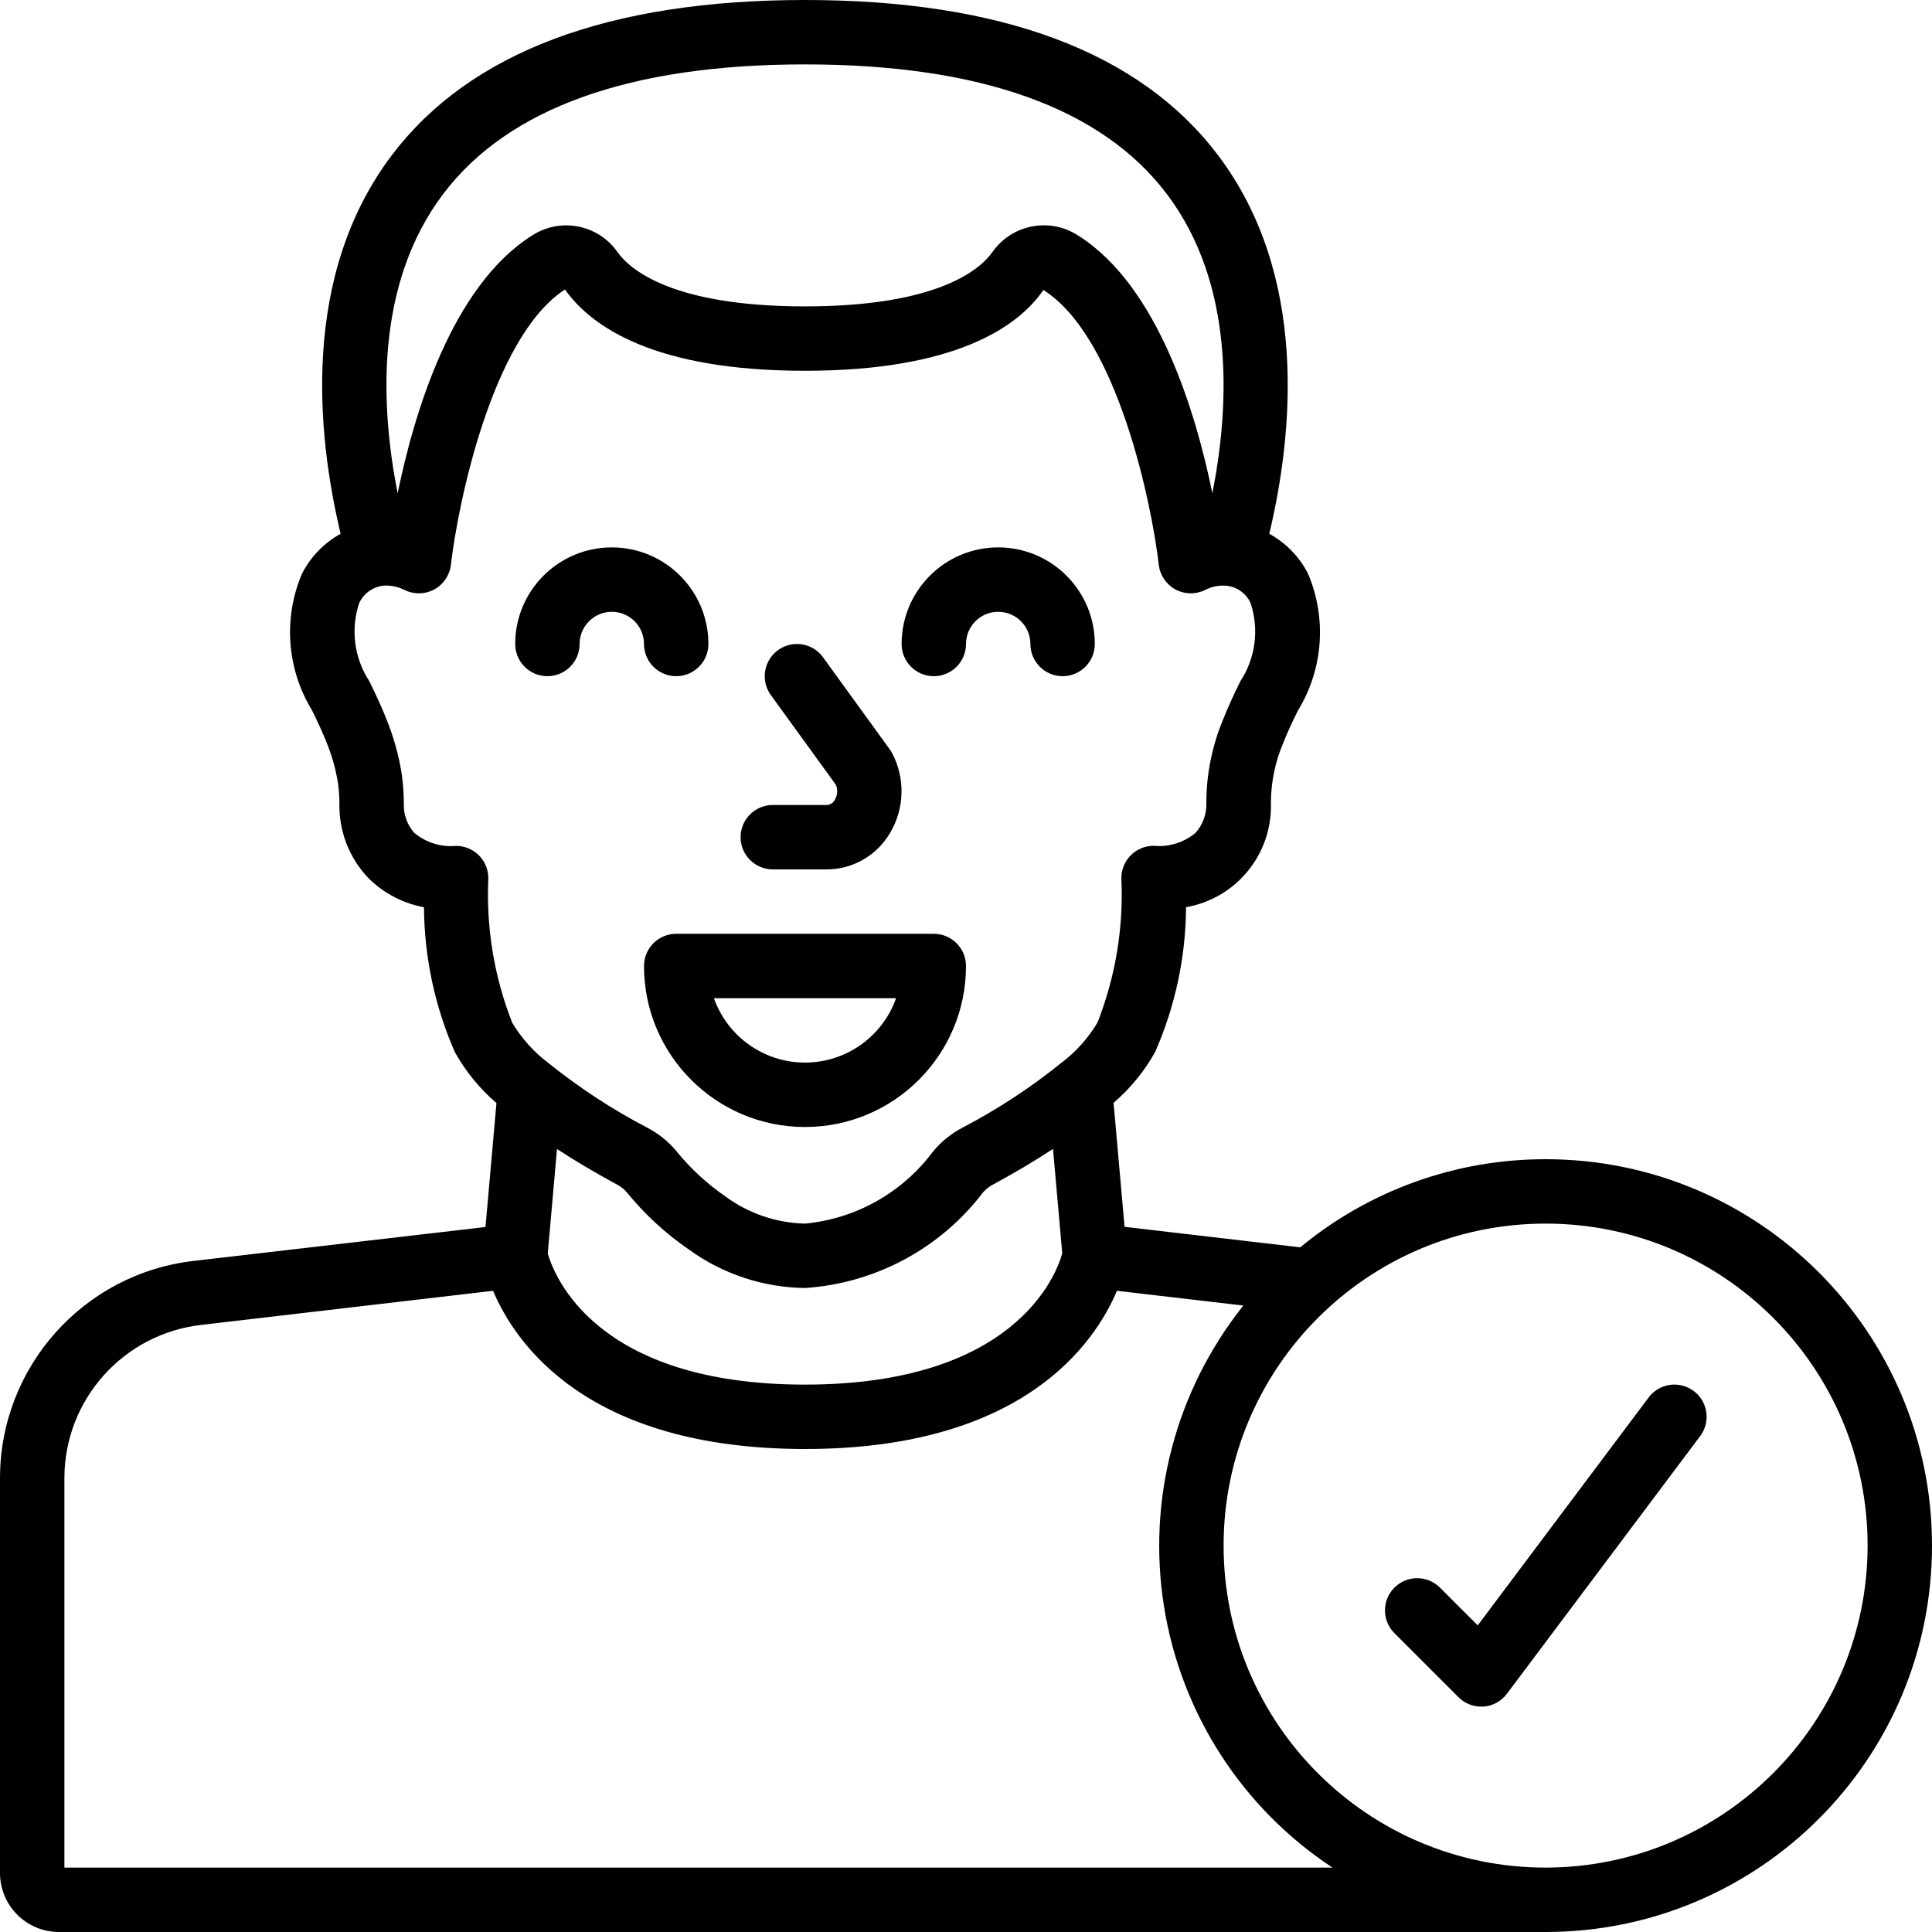 <svg height="512" viewBox="0 0 60 60" width="512" xmlns="http://www.w3.org/2000/svg"><g id="014---Happy-User"><path id="Shape" d="m48 36c-2.781-.003-5.476.965-7.62 2.737l-5.456-.637-.341-3.851c.521-.446.958-.982 1.292-1.581.623-1.417.949-2.946.959-4.494 1.559-.273 2.681-1.648 2.635-3.23 0-.647.132-1.288.388-1.883.116-.294.27-.633.455-1 .784-1.284.898-2.868.307-4.252-.269-.521-.687-.95-1.2-1.232.736-3.094 1.235-8.027-1.6-11.767-2.419-3.193-6.729-4.81-12.819-4.81-6.09 0-10.4 1.617-12.822 4.807-2.837 3.741-2.337 8.676-1.6 11.77-.515.285-.932.716-1.2 1.24-.587 1.379-.472 2.957.309 4.236.185.373.34.714.457 1.01.168.41.287.838.355 1.276.027.201.041.403.042.605-.021.861.301 1.695.894 2.32.472.472 1.076.79 1.732.911.01 1.55.336 3.081.959 4.5.334.599.771 1.134 1.292 1.581l-.341 3.85-9.039 1.05c-3.439.385-6.039 3.293-6.038 6.754v12.26c.001 1.01.82 1.829 1.83 1.83h46.17c6.627 0 12-5.373 12-12 0-6.627-5.373-12-12-12zm-15.011 2.925c-.189.684-1.484 4.075-7.989 4.075-6.525 0-7.8-3.411-7.989-4.073l.287-3.244c.565.369 1.19.74 1.867 1.106.114.06.216.141.3.239.553.679 1.199 1.275 1.92 1.771 1.051.766 2.315 1.185 3.615 1.201 2.185-.144 4.201-1.226 5.528-2.967.09-.105.2-.191.324-.253.668-.361 1.288-.73 1.85-1.1zm-19.218-32.91c2.02-2.664 5.798-4.015 11.229-4.015s9.209 1.351 11.229 4.015c2.134 2.815 1.957 6.6 1.422 9.305-.5-2.459-1.673-6.428-4.16-8-.882-.581-2.066-.355-2.672.509-.359.51-1.645 1.686-5.819 1.686s-5.46-1.176-5.818-1.68c-.6-.863-1.777-1.094-2.658-.521-2.5 1.575-3.671 5.547-4.175 8.006-.535-2.707-.712-6.49 1.422-9.305zm1.393 21.3c.012-.273-.088-.539-.276-.736-.189-.197-.45-.309-.724-.309-.47.043-.938-.103-1.3-.406-.219-.248-.334-.57-.323-.9 0-.301-.02-.602-.061-.9-.091-.594-.253-1.176-.48-1.733-.134-.342-.313-.737-.533-1.18-.469-.719-.584-1.614-.311-2.428.133-.28.394-.477.7-.528.048-.007.097-.011.146-.011.199.004.394.053.572.143.292.141.634.132.918-.024.284-.156.474-.441.511-.763.217-1.882 1.282-7.084 3.542-8.549.818 1.152 2.775 2.524 7.45 2.524s6.632-1.372 7.409-2.509c2.3 1.45 3.366 6.652 3.583 8.534.037.322.227.606.511.763.284.156.626.165.918.024.223-.118.478-.163.728-.13.301.049.559.243.689.519.276.816.162 1.714-.309 2.435l-.006.011c-.214.432-.393.827-.524 1.16-.355.84-.535 1.744-.53 2.656.003.328-.118.645-.337.889-.363.301-.831.445-1.3.4-.273-0-.535.111-.724.309-.189.197-.289.463-.276.736.065 1.516-.188 3.029-.742 4.442-.291.489-.674.916-1.129 1.258-.948.765-1.969 1.435-3.048 2-.359.184-.676.439-.933.75-.948 1.275-2.393 2.089-3.975 2.238-.895-.02-1.762-.317-2.481-.851-.566-.39-1.074-.859-1.508-1.393-.251-.304-.561-.554-.911-.735-1.086-.567-2.114-1.24-3.069-2.008-.453-.341-.835-.767-1.125-1.254-.554-1.413-.807-2.926-.742-4.443zm-13.164 30.685 0-12.09c-.001-2.444 1.838-4.497 4.267-4.766l9.045-1.057c.694 1.639 2.922 4.913 9.688 4.913s8.994-3.274 9.688-4.913l3.926.458c-2.098 2.628-2.993 6.017-2.466 9.338s2.426 6.267 5.233 8.117zm46 0c-5.523 0-10-4.477-10-10s4.477-10 10-10 10 4.477 10 10c-.006 5.52-4.48 9.994-10 10z"/><path id="Shape" d="m29 29h-8c-.552 0-1 .448-1 1 0 2.761 2.239 5 5 5s5-2.239 5-5c0-.552-.448-1-1-1zm-4 4c-1.271-.002-2.404-.802-2.829-2h5.658c-.425 1.198-1.558 1.998-2.829 2z"/><path id="Path" d="m51.2 43.4-5.308 7.078-1.185-1.185c-.392-.379-1.016-.374-1.402.012s-.391 1.009-.012 1.402l2 2c.187.188.442.293.707.293h.071c.29-.021.556-.167.729-.4l6-8c.214-.286.26-.664.12-.993-.14-.329-.445-.557-.8-.6-.355-.043-.705.107-.92.393z"/><path id="Path" d="m29 21c.552 0 1-.448 1-1s.448-1 1-1 1 .448 1 1 .448 1 1 1 1-.448 1-1c0-1.657-1.343-3-3-3s-3 1.343-3 3c0 .552.448 1 1 1z"/><path id="Path" d="m17 21c.552 0 1-.448 1-1s.448-1 1-1 1 .448 1 1 .448 1 1 1 1-.448 1-1c0-1.657-1.343-3-3-3s-3 1.343-3 3c0 .552.448 1 1 1z"/><path id="Path" d="m24 27h1.682c.806-.004 1.549-.433 1.957-1.128.452-.757.479-1.695.07-2.476-.022-.042-.047-.083-.075-.121l-2.074-2.862c-.21-.289-.558-.445-.913-.408-.355.037-.664.261-.81.587s-.106.706.103.995l2.022 2.789c.06.152.047.323-.036.463-.047.093-.14.154-.244.161h-1.682c-.552 0-1 .448-1 1s.448 1 1 1z"/></g></svg>